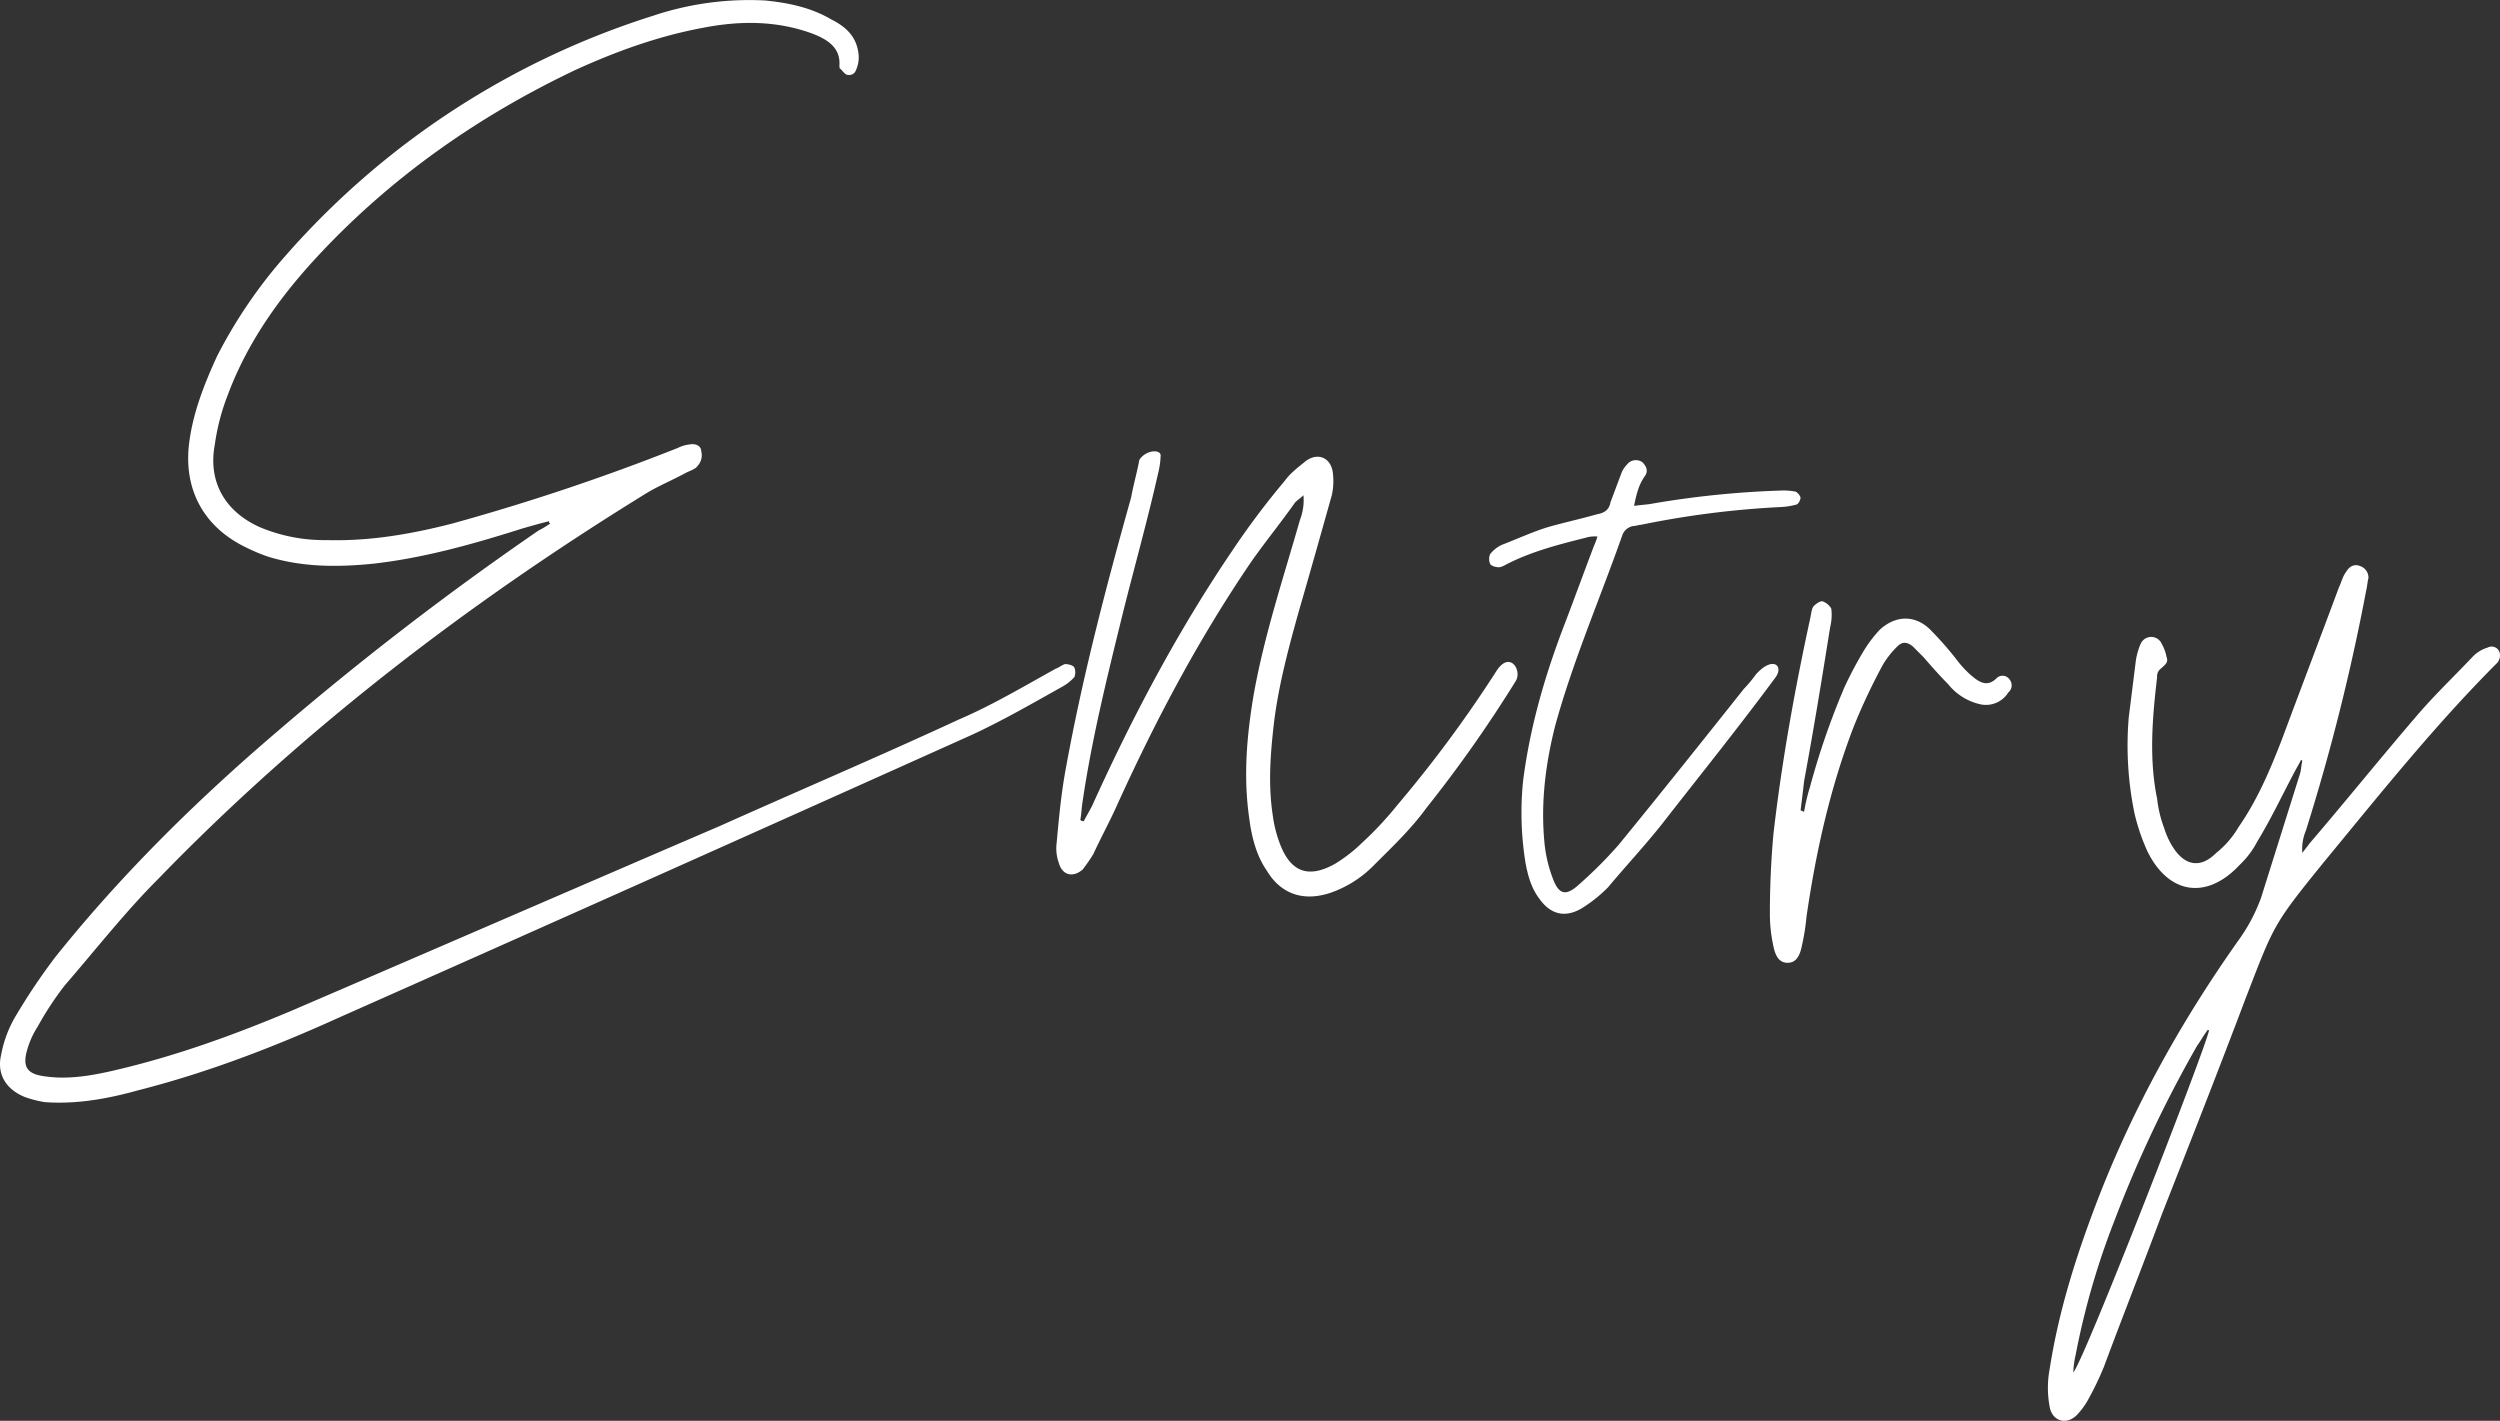<svg xmlns="http://www.w3.org/2000/svg" width="721.606" height="410.108" viewBox="0 0 721.606 410.108">
  <rect x="0" y="0" width="721.606" height="410.108" fill="#333333" stroke="none"/>
  <g id="グループ_2486" data-name="グループ 2486" transform="translate(122.002 198.436)">
    <g id="グループ_2487" data-name="グループ 2487" transform="translate(-122.002 -198.436)">
      <path id="パス_5842" data-name="パス 5842" d="M157.17,30.89a29.97,29.97,0,0,1-3.408,2.045A883.858,883.858,0,0,0,78.444,90.872c-23.175,19.767-44.987,41.238-64.072,65.094a178.932,178.932,0,0,0-11.247,16.7,34.1,34.1,0,0,0-4.431,11.587c-1.363,5.794,1.7,10.224,7.157,12.269a31.908,31.908,0,0,0,5.453,1.363c9.2.682,18.4-1.022,26.924-3.408,20.108-5.112,39.534-12.61,58.278-21.13,60.664-26.924,121.668-54.188,182.332-81.453,8.861-4.09,17.722-9.2,26.242-13.973a13.345,13.345,0,0,0,3.408-2.726,3.763,3.763,0,0,0,0-2.726c-.341-.682-1.7-1.022-2.726-1.022-1.022.341-1.7,1.022-2.726,1.363-9.2,5.112-18.4,10.565-27.946,14.655-22.834,10.565-46.009,20.448-68.843,30.673-41.238,17.722-82.816,35.785-124.054,53.507-17.04,7.157-34.081,13.292-52.144,17.381-6.135,1.363-12.61,2.386-19.085,1.363-4.771-.682-6.135-2.726-4.771-7.5a24.6,24.6,0,0,1,3.067-6.816A89.871,89.871,0,0,1,17.1,164.146c8.861-10.224,17.381-21.13,26.924-30.673C85.942,90.19,133.655,53.724,185.117,22.029c3.408-2.045,7.5-3.749,11.247-5.794,1.363-.682,2.726-1.022,3.408-2.045a4.479,4.479,0,0,0,1.022-4.09c0-1.7-1.7-2.386-3.408-2.045a10,10,0,0,0-3.408,1.022A634.291,634.291,0,0,1,128.883,30.89C116.955,33.957,105.027,36,92.758,35.661a48.1,48.1,0,0,1-19.426-3.749c-9.883-4.431-15-12.951-12.951-23.857A63.012,63.012,0,0,1,64.13-6.258C69.583-20.913,78.444-33.523,88.668-44.77c21.471-23.516,47.032-41.579,75.659-55.211,11.928-5.453,24.2-9.883,37.148-12.269,10.565-2.045,21.13-2.045,31.354,1.7,4.431,1.7,8.179,4.09,7.839,9.2,0,.341,0,1.022.341,1.022.682.682,1.363,1.7,2.045,1.7a2.051,2.051,0,0,0,2.386-1.363,8.935,8.935,0,0,0,.682-5.112c-.682-4.771-3.749-7.5-7.839-9.543-5.794-3.408-12.269-4.771-19.085-5.453a87.625,87.625,0,0,0-32.377,4.431A234.922,234.922,0,0,0,80.829-46.474,140.421,140.421,0,0,0,61.063-17.505c-3.749,8.179-7.157,16.7-8.179,25.9-1.363,12.951,4.43,23.516,16.359,29.309a52.433,52.433,0,0,0,6.475,2.726C85.6,43.5,95.825,43.5,106.049,42.477c15-1.7,29.309-5.794,43.283-10.224,2.386-.682,4.771-1.363,7.5-2.045C156.83,30.549,156.83,30.549,157.17,30.89Zm176.2-19.426c.341-2.045-4.09-2.045-6.135,1.022-.682,3.749-1.7,7.157-2.386,10.906-7.157,25.561-13.973,51.462-18.744,77.7-1.363,7.157-2.045,14.314-2.726,21.812a12.685,12.685,0,0,0,.682,6.135c1.022,3.408,4.09,4.09,6.816,1.7a49.866,49.866,0,0,0,3.067-4.431c2.045-4.43,4.43-8.861,6.475-13.292C331.664,88.145,344.274,64.289,359.61,41.8c4.09-5.794,8.52-11.247,12.61-17.04.682-.682,1.7-1.363,2.386-2.045a15.878,15.878,0,0,1-1.022,7.157c-4.771,16.7-10.224,33.058-13.291,50.1-2.045,11.928-3.067,23.857-1.363,35.785.682,5.453,2.045,10.906,5.112,15.336,4.09,6.816,10.565,8.861,18.063,6.475a32.233,32.233,0,0,0,12.269-7.5c5.453-5.453,11.247-10.906,15.677-17.04a378.4,378.4,0,0,0,25.9-36.807c1.7-3.067-1.7-8.52-5.453-3.067a363.48,363.48,0,0,1-28.969,39.193,97.751,97.751,0,0,1-9.883,10.565,44.355,44.355,0,0,1-7.839,6.135c-7.839,4.431-12.951,2.386-16.018-5.794a35.946,35.946,0,0,1-2.045-8.179c-1.363-8.861-.682-17.722.341-26.583,1.363-11.247,4.431-22.493,7.5-33.4,3.067-10.565,6.135-21.471,9.2-32.377a18.615,18.615,0,0,0,.341-6.135c-.341-4.43-4.09-6.475-7.839-3.749-2.045,1.7-4.431,3.408-6.135,5.794a228.4,228.4,0,0,0-15.336,20.448c-15.677,23.175-28.628,47.713-40.215,73.274-.682,1.363-1.7,3.067-2.386,4.43a1.252,1.252,0,0,1-1.022-.341c.341-1.7.341-3.408.682-5.453,2.727-18.4,7.157-36.126,11.587-54.188,3.408-13.632,7.157-26.924,10.224-40.556A23.012,23.012,0,0,0,333.368,11.464ZM510.929,75.195c2.386-3.408-1.022-6.135-5.794-.682a36.1,36.1,0,0,1-3.408,4.09c-11.928,15-23.857,29.991-36.126,44.987a123.942,123.942,0,0,1-11.588,11.587c-3.749,3.408-5.794,2.726-7.5-2.045a39.385,39.385,0,0,1-2.386-10.565c-1.022-11.247.341-22.153,3.067-33.058C452.31,70.764,460.149,52.7,466.624,34.3a4.047,4.047,0,0,1,3.408-2.726c.682,0,1.363-.341,2.045-.341a264.836,264.836,0,0,1,40.215-5.112,19.946,19.946,0,0,0,4.431-.682c.682,0,1.363-1.363,1.363-2.045a3.023,3.023,0,0,0-1.363-1.7,16.592,16.592,0,0,0-4.09-.341A268.977,268.977,0,0,0,475.485,25.1c-1.7.341-3.067.341-5.453.682.682-3.408,1.363-6.135,3.067-8.52,1.022-1.363.682-2.726-.682-4.09a3.231,3.231,0,0,0-4.43.682,7.42,7.42,0,0,0-1.7,2.726l-3.067,8.179c-.341,2.045-1.7,3.067-3.749,3.408-4.771,1.363-9.543,2.386-14.314,3.749-4.431,1.363-8.861,3.408-13.291,5.112a9.279,9.279,0,0,0-3.408,2.726,3.764,3.764,0,0,0,0,2.726c.341.682,1.7,1.022,2.727,1.022a5.759,5.759,0,0,0,1.7-.682c7.157-3.749,15-5.794,23.175-7.839a8.549,8.549,0,0,1,3.408-.341,23.476,23.476,0,0,1-1.022,2.726c-2.726,7.157-5.453,14.655-8.179,21.812-5.794,15-10.224,29.991-12.269,46.009a90.641,90.641,0,0,0,.682,23.516c.682,3.749,1.7,7.5,4.09,10.565,3.408,4.771,7.839,5.453,12.61,2.386a40.843,40.843,0,0,0,7.157-5.794c5.112-6.135,10.565-11.928,15.677-18.4C489.117,103.482,500.364,89.509,510.929,75.195Zm67.48.682a2.431,2.431,0,0,0-3.749-.341c-2.727,2.726-5.112,1.022-7.157-.682a29.427,29.427,0,0,1-4.43-4.771,97.076,97.076,0,0,0-7.839-8.861c-4.43-4.09-9.883-3.749-14.314.341a37.2,37.2,0,0,0-4.431,5.794A110.367,110.367,0,0,0,530.7,78.262a218.672,218.672,0,0,0-9.884,28.628,54.485,54.485,0,0,0-1.7,7.157c-.341,0-.682-.341-1.022-.341.341-2.726.682-5.453,1.022-8.52,2.726-14.655,5.112-29.309,7.5-44.305a14.753,14.753,0,0,0,.341-5.453,4.8,4.8,0,0,0-2.386-2.045c-.682-.341-2.045.682-2.726,1.363-.682,1.022-.682,2.386-1.022,3.749-4.43,20.448-8.179,41.238-10.565,62.027-.682,7.5-1.022,15.336-1.022,22.834a43.116,43.116,0,0,0,1.022,9.543c.682,3.408,2.045,4.771,4.09,4.771s3.408-1.363,4.09-4.771a63.607,63.607,0,0,0,1.363-8.52c2.727-18.744,6.816-37.148,13.632-54.87a174.671,174.671,0,0,1,8.52-18.063,26.877,26.877,0,0,1,4.09-5.112c1.363-1.363,2.727-1.363,4.431,0L553.53,69.4c2.386,2.726,4.771,5.453,7.157,7.839a16.5,16.5,0,0,0,9.2,5.794,7.6,7.6,0,0,0,8.179-3.408A2.671,2.671,0,0,0,578.409,75.876Zm138.027-9.2a9.968,9.968,0,0,0-4.09,2.386c-5.794,6.135-11.587,11.587-17.04,18.063-10.224,11.928-20.108,24.2-30.332,36.126-.682,1.022-1.363,1.7-2.045,2.726a13.669,13.669,0,0,1,1.022-6.475,604.074,604.074,0,0,0,17.381-69.184c.341-1.363.341-2.386.682-3.749a3.549,3.549,0,0,0-2.386-3.408c-1.7-.682-3.067,0-4.09,1.7-1.023,1.363-1.363,3.067-2.045,4.43-5.453,14.655-10.906,28.969-16.359,43.623-3.408,8.861-7.157,17.722-12.61,25.561a27.055,27.055,0,0,1-6.475,7.5c-4.43,4.43-8.861,3.749-12.269-1.363a22.249,22.249,0,0,1-2.726-5.794,34.6,34.6,0,0,1-2.045-8.52c-2.386-11.587-1.363-23.516,0-35.1a2.653,2.653,0,0,1,1.022-2.386c1.023-1.022,2.386-1.7,1.7-3.408a12.207,12.207,0,0,0-1.363-3.749,3.323,3.323,0,0,0-6.135,0,19.536,19.536,0,0,0-1.363,4.771l-2.045,16.359a96.523,96.523,0,0,0,1.7,27.946,58.833,58.833,0,0,0,3.749,10.906c6.135,12.269,17.04,13.973,26.583,3.749a25.531,25.531,0,0,0,5.112-6.816c3.749-6.135,6.816-12.61,10.224-19.085.682-1.363,1.7-3.067,2.386-4.43l.341.341c-.341,1.363-.341,2.726-.682,3.749L651,138.926a50.293,50.293,0,0,1-5.794,11.247c-17.722,24.879-32.377,51.462-42.942,80.09-5.453,14.655-9.883,29.309-12.269,44.646a29.324,29.324,0,0,0,0,10.906c.682,4.09,4.771,5.453,7.839,2.386a21.245,21.245,0,0,0,3.067-4.09,88.314,88.314,0,0,0,4.771-9.883c5.453-14.655,11.247-29.31,16.7-43.964,8.179-20.789,16.359-41.579,24.2-62.368,8.179-21.13,7.839-21.13,22.493-39.193,16.018-19.426,32.036-39.534,50.1-57.6a3.269,3.269,0,0,0,.682-3.067A2.4,2.4,0,0,0,716.436,66.674ZM596.813,275.931a26.312,26.312,0,0,1,.682-5.112,220.264,220.264,0,0,1,11.247-38.852,358.166,358.166,0,0,1,23.857-50.44c1.022-1.363,1.7-2.726,2.726-4.09,0-.341.341-.341.682-.341C635.324,181.527,600.221,271.841,596.813,275.931Z" transform="translate(1.628 120.236)" fill="#fff"/>
    </g>
  </g>
</svg>
